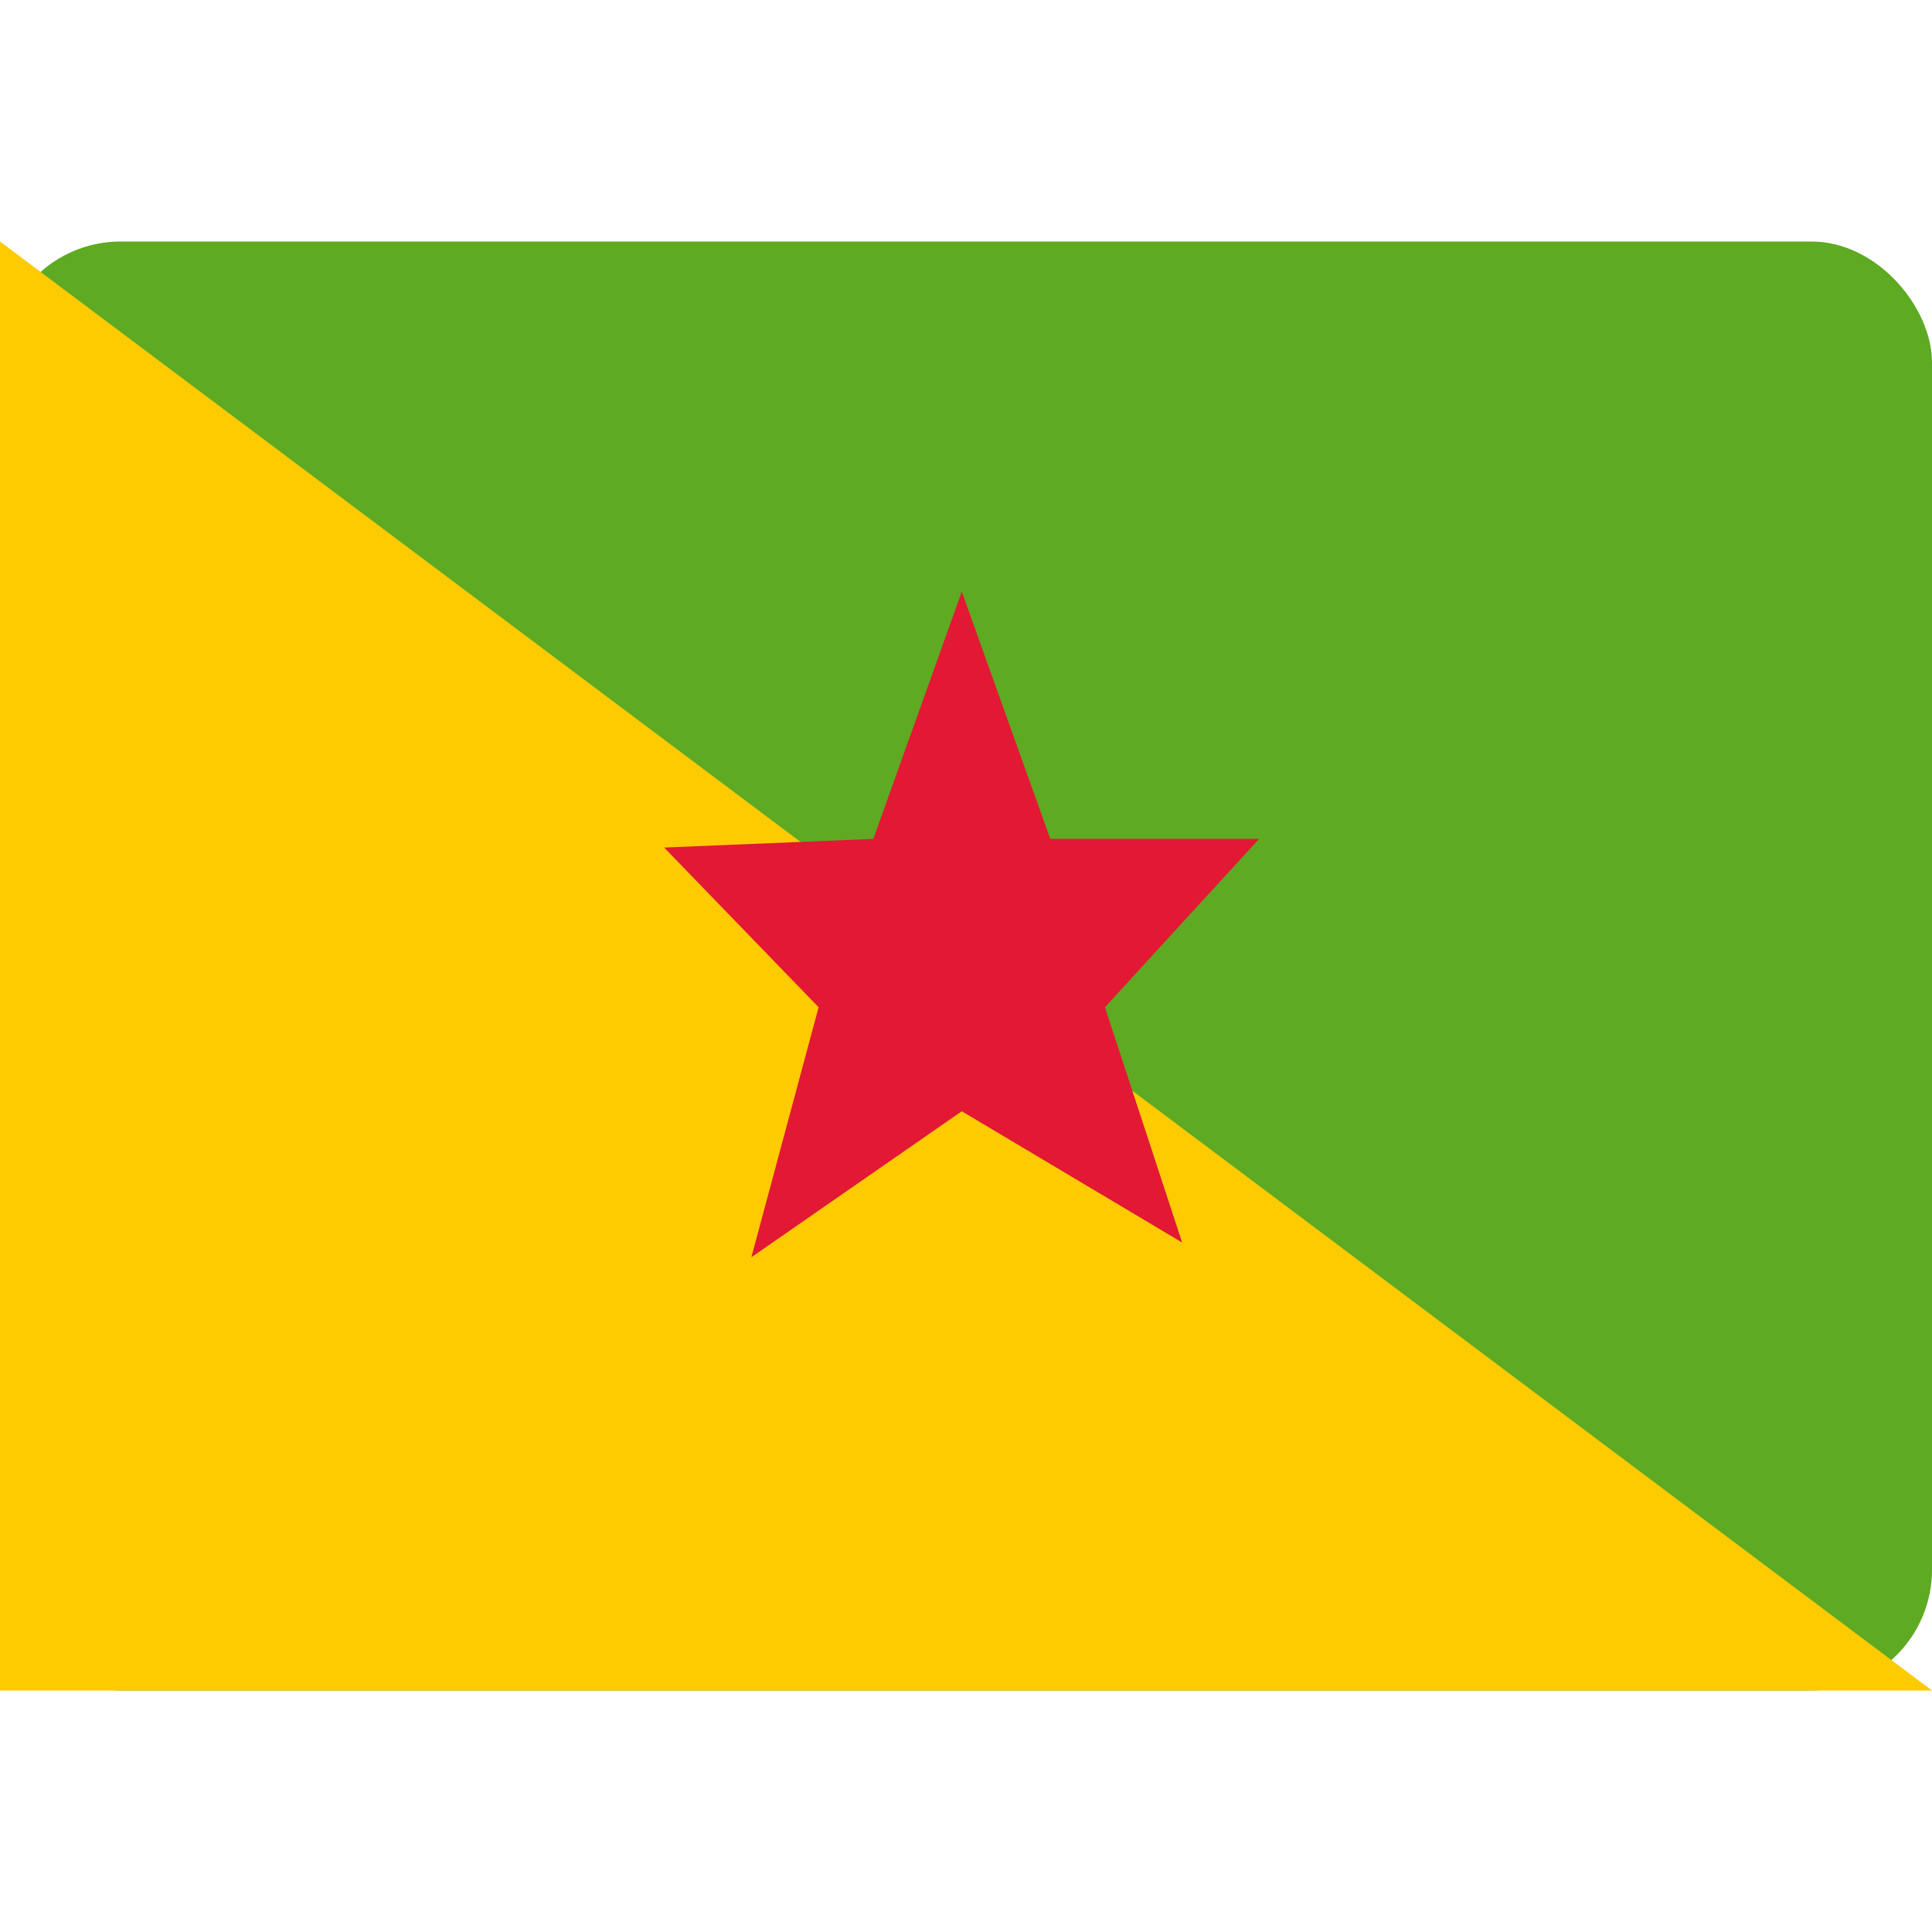 <?xml version="1.0" encoding="iso-8859-1"?>
<!-- Generator: www.svgicons.com -->
<svg xmlns="http://www.w3.org/2000/svg" width="800" height="800" viewBox="0 0 32 24">
<g fill="none"><rect width="32" height="24" fill="#5EAA22" rx="2"/><path fill="#FECA00" fill-rule="evenodd" d="m0 0l32 24H0z" clip-rule="evenodd"/><path fill="#E21835" fill-rule="evenodd" d="m15.93 14.406l-3.485 2.418l1.114-4.141L11 10.038l3.465-.143L15.93 5.8l1.466 4.095h3.458l-2.553 2.788l1.279 3.897z" clip-rule="evenodd"/></g>
</svg>
